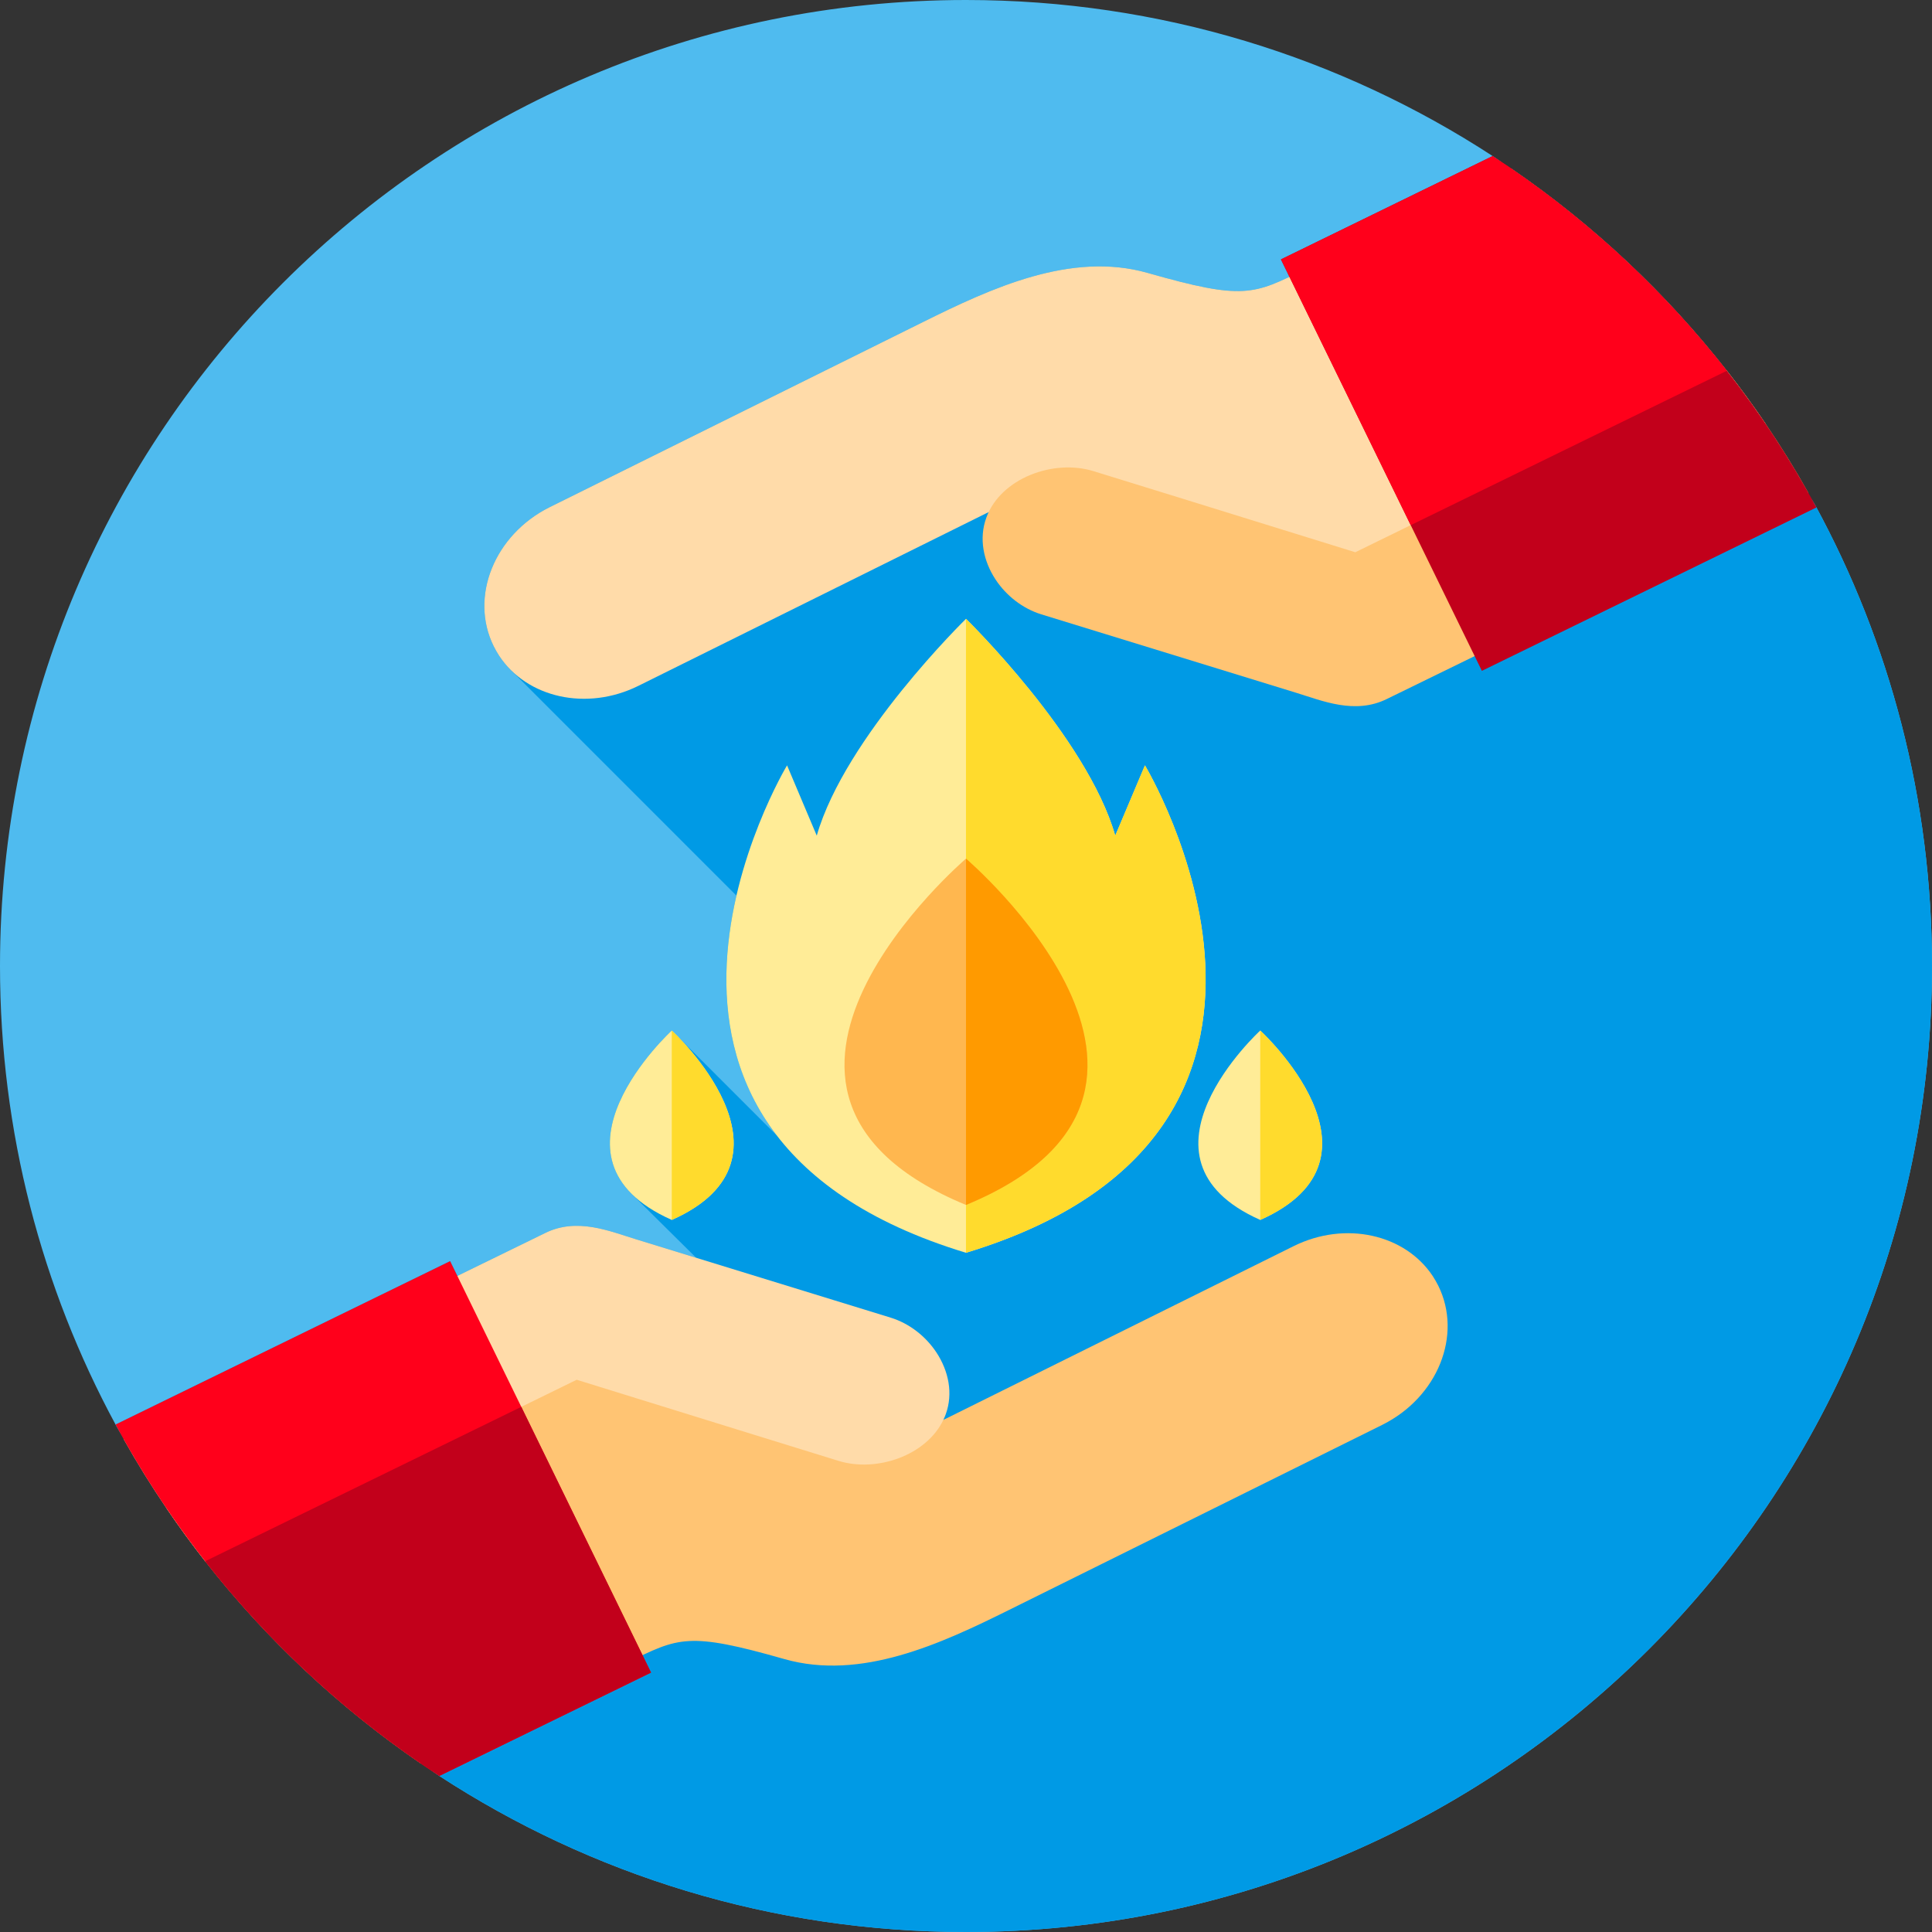 <?xml version="1.0" encoding="UTF-8"?> <svg xmlns="http://www.w3.org/2000/svg" height="512pt" viewBox="0 0 512 512" width="512pt"><rect x="0" y="0" width="512" height="512" fill="#333333" stroke="none"/><path d="m0 256c0-141.387 114.613-256 256-256 51.488 0 99.43 15.199 139.574 41.359 21.492 14.008 19.332 38.254 35.703 57.891 10.781 12.926 41.73 19.828 49.824 34.727 19.707 36.273 30.898 77.84 30.898 122.023 0 141.387-114.613 256-256 256-51.488 0-99.426-15.199-139.57-41.355-17.312-11.281-22.324-36.629-36.398-51.645-15.031-16.035-38.871-21.984-49.406-41.477-19.535-36.156-30.625-77.543-30.625-121.523zm0 0" fill="#4fbbef"></path><path d="m80.031 419c14.074 15.016 19.086 40.363 36.398 51.645 40.145 26.156 88.082 41.355 139.57 41.355 141.387 0 256-114.613 256-256 0-44.184-11.191-85.75-30.898-122.023-8.094-14.898-39.043-21.801-49.824-34.727-16.371-19.637-14.211-43.883-35.703-57.891h-.004l-56.102 27.391 2.254 4.613c-10.371 4.969-14.895 5.438-37.582-1.035-20.312-5.777-41.43 4.031-59.609 13.051l-98.832 49.012c-14.688 7.301-21.34 23.789-14.859 36.879.441.871.922 1.73 1.449 2.531.789 1.195 1.68 2.305 2.656 3.324l60.219 60.227c-4.434 19.242-4.855 43.328 10.695 63.559l-27.832-27.809s-28.031 25.684-10.797 43.125l17.277 17.113c-8.285-2.547-14.609-4.496-15.93-4.91-7.078-2.168-15.66-5.859-24.148-1.648-.598.293-9.473 4.625-23.234 11.348l-1.906-3.91-88.66 43.301c.004.004.004.012.004.016 10.539 19.484 34.371 25.434 49.398 41.465zm0 0" fill="#009ae5"></path><path d="m366.301 377.609-98.832 49.012c-18.168 9.02-39.297 18.828-59.598 13.051-25.473-7.262-28.043-5.793-41.691.977l-54.711 26.672c-21.641-14.832-40.898-32.898-57.047-53.512-3.594-4.57-7.031-9.277-10.301-14.098l103.41-50.641c1.77-.871 3.758-1.07 5.539-.512l92.008 27.953c1.582.477 3.344.379 4.941-.262.199-.078.402-.16.602-.262l92.188-45.738c13.711-6.801 29.562-3.172 36.902 7.949.527.801 1.008 1.66 1.449 2.531 6.48 13.09-.16 29.578-14.859 36.879zm0 0" fill="#ffc473"></path><path d="m250.621 374.82c-.18.488-.383.969-.602 1.43-4.508 9.48-17.699 14.02-27.809 10.891 0 0-22.473-6.949-22.57-6.98l-46.812-14.512-98.406 48.16c-3.594-4.57-7.031-9.277-10.301-14.098-4.043-5.941-7.832-12.062-11.359-18.34 53.527-26.211 110.129-53.832 111.668-54.59 8.492-4.211 17.07-.52 24.148 1.648 4.512 1.41 67.461 20.762 67.461 20.762 4.973 1.539 9.312 4.957 12.133 9.238 3.207 4.879 4.477 10.84 2.449 16.391zm0 0" fill="#ffdba9"></path><path d="m172.531 443.25-56.102 27.391c-35.801-23.332-65.398-55.371-85.801-93.121l88.66-43.301zm0 0" fill="#ff001b"></path><path d="m172.531 443.25-56.102 27.391c-23.691-15.441-44.668-34.691-62.07-56.891l83.789-40.922zm0 0" fill="#c2001b"></path><path d="m467.891 112.289-103.422 50.641c-1.77.871-3.758 1.07-5.539.512l-92.008-27.953c-1.781-.539-3.781-.348-5.531.523l-92.199 45.738c-13.711 6.801-29.562 3.172-36.902-7.949-.527-.801-1.008-1.66-1.449-2.531-6.48-13.09.172-29.578 14.859-36.879l98.832-49.012c18.18-9.02 39.297-18.828 59.609-13.051 25.461 7.262 28.039 5.793 41.68-.977l54.711-26.672c21.668 14.84 40.93 32.93 57.109 53.57 3.578 4.559 6.988 9.238 10.25 14.039zm0 0" fill="#ffdba9"></path><path d="m479.238 130.629c-53.527 26.211-110.129 53.832-111.668 54.59-8.492 4.211-17.07.52-24.141-1.648-4.52-1.41-67.469-20.762-67.469-20.762-4.973-1.539-9.312-4.957-12.133-9.238-3.207-4.879-4.469-10.84-2.438-16.391 3.801-10.441 17.789-15.602 28.398-12.32 0 0 22.473 6.949 22.582 6.98l46.801 14.512 98.418-48.16c.02.02.031.039.051.059 3.578 4.559 6.988 9.238 10.25 14.039 4.039 5.93 7.828 12.051 11.348 18.34zm0 0" fill="#ffc473"></path><path d="m481.379 134.48-88.668 43.301-53.242-109.031 56.102-27.391c23.699 15.441 44.668 34.691 62.07 56.891 8.891 11.34 16.84 23.461 23.738 36.23zm0 0" fill="#c2001b"></path><path d="m457.641 98.25-83.789 40.922-34.383-70.422 56.102-27.391c23.699 15.441 44.668 34.691 62.07 56.891zm0 0" fill="#ff001b"></path><path d="m303.422 202.828-7.871 18.625c-7.496-26.152-39.551-57.457-39.551-57.457s-32.055 31.305-39.551 57.457l-7.871-18.625s-58.43 97.066 47.422 129.172c105.852-32.105 47.422-129.172 47.422-129.172zm0 0" fill="#ffec97"></path><path d="m255.992 331.992v-167.992s32.066 31.301 39.559 57.457l7.871-18.633s58.43 97.074-47.43 129.168zm0 0" fill="#ffdb2d"></path><path d="m255.996 227.555s-72.445 61.816 0 91.77c72.445-29.953 0-91.77 0-91.77zm0 0" fill="#ffb74f"></path><path d="m256 319.324v-91.77s72.438 61.812 0 91.77zm0 0" fill="#ff9a00"></path><path d="m178.027 273.102s-36.902 33.809 0 50.191c36.902-16.383 0-50.191 0-50.191zm0 0" fill="#ffec97"></path><path d="m178.027 323.297v-50.195s36.898 33.809 0 50.195zm0 0" fill="#ffdb2d"></path><path d="m333.977 273.102s-36.902 33.809 0 50.191c36.898-16.383 0-50.191 0-50.191zm0 0" fill="#ffec97"></path><path d="m333.977 323.297v-50.195s36.898 33.809 0 50.195zm0 0" fill="#ffdb2d"></path></svg> 